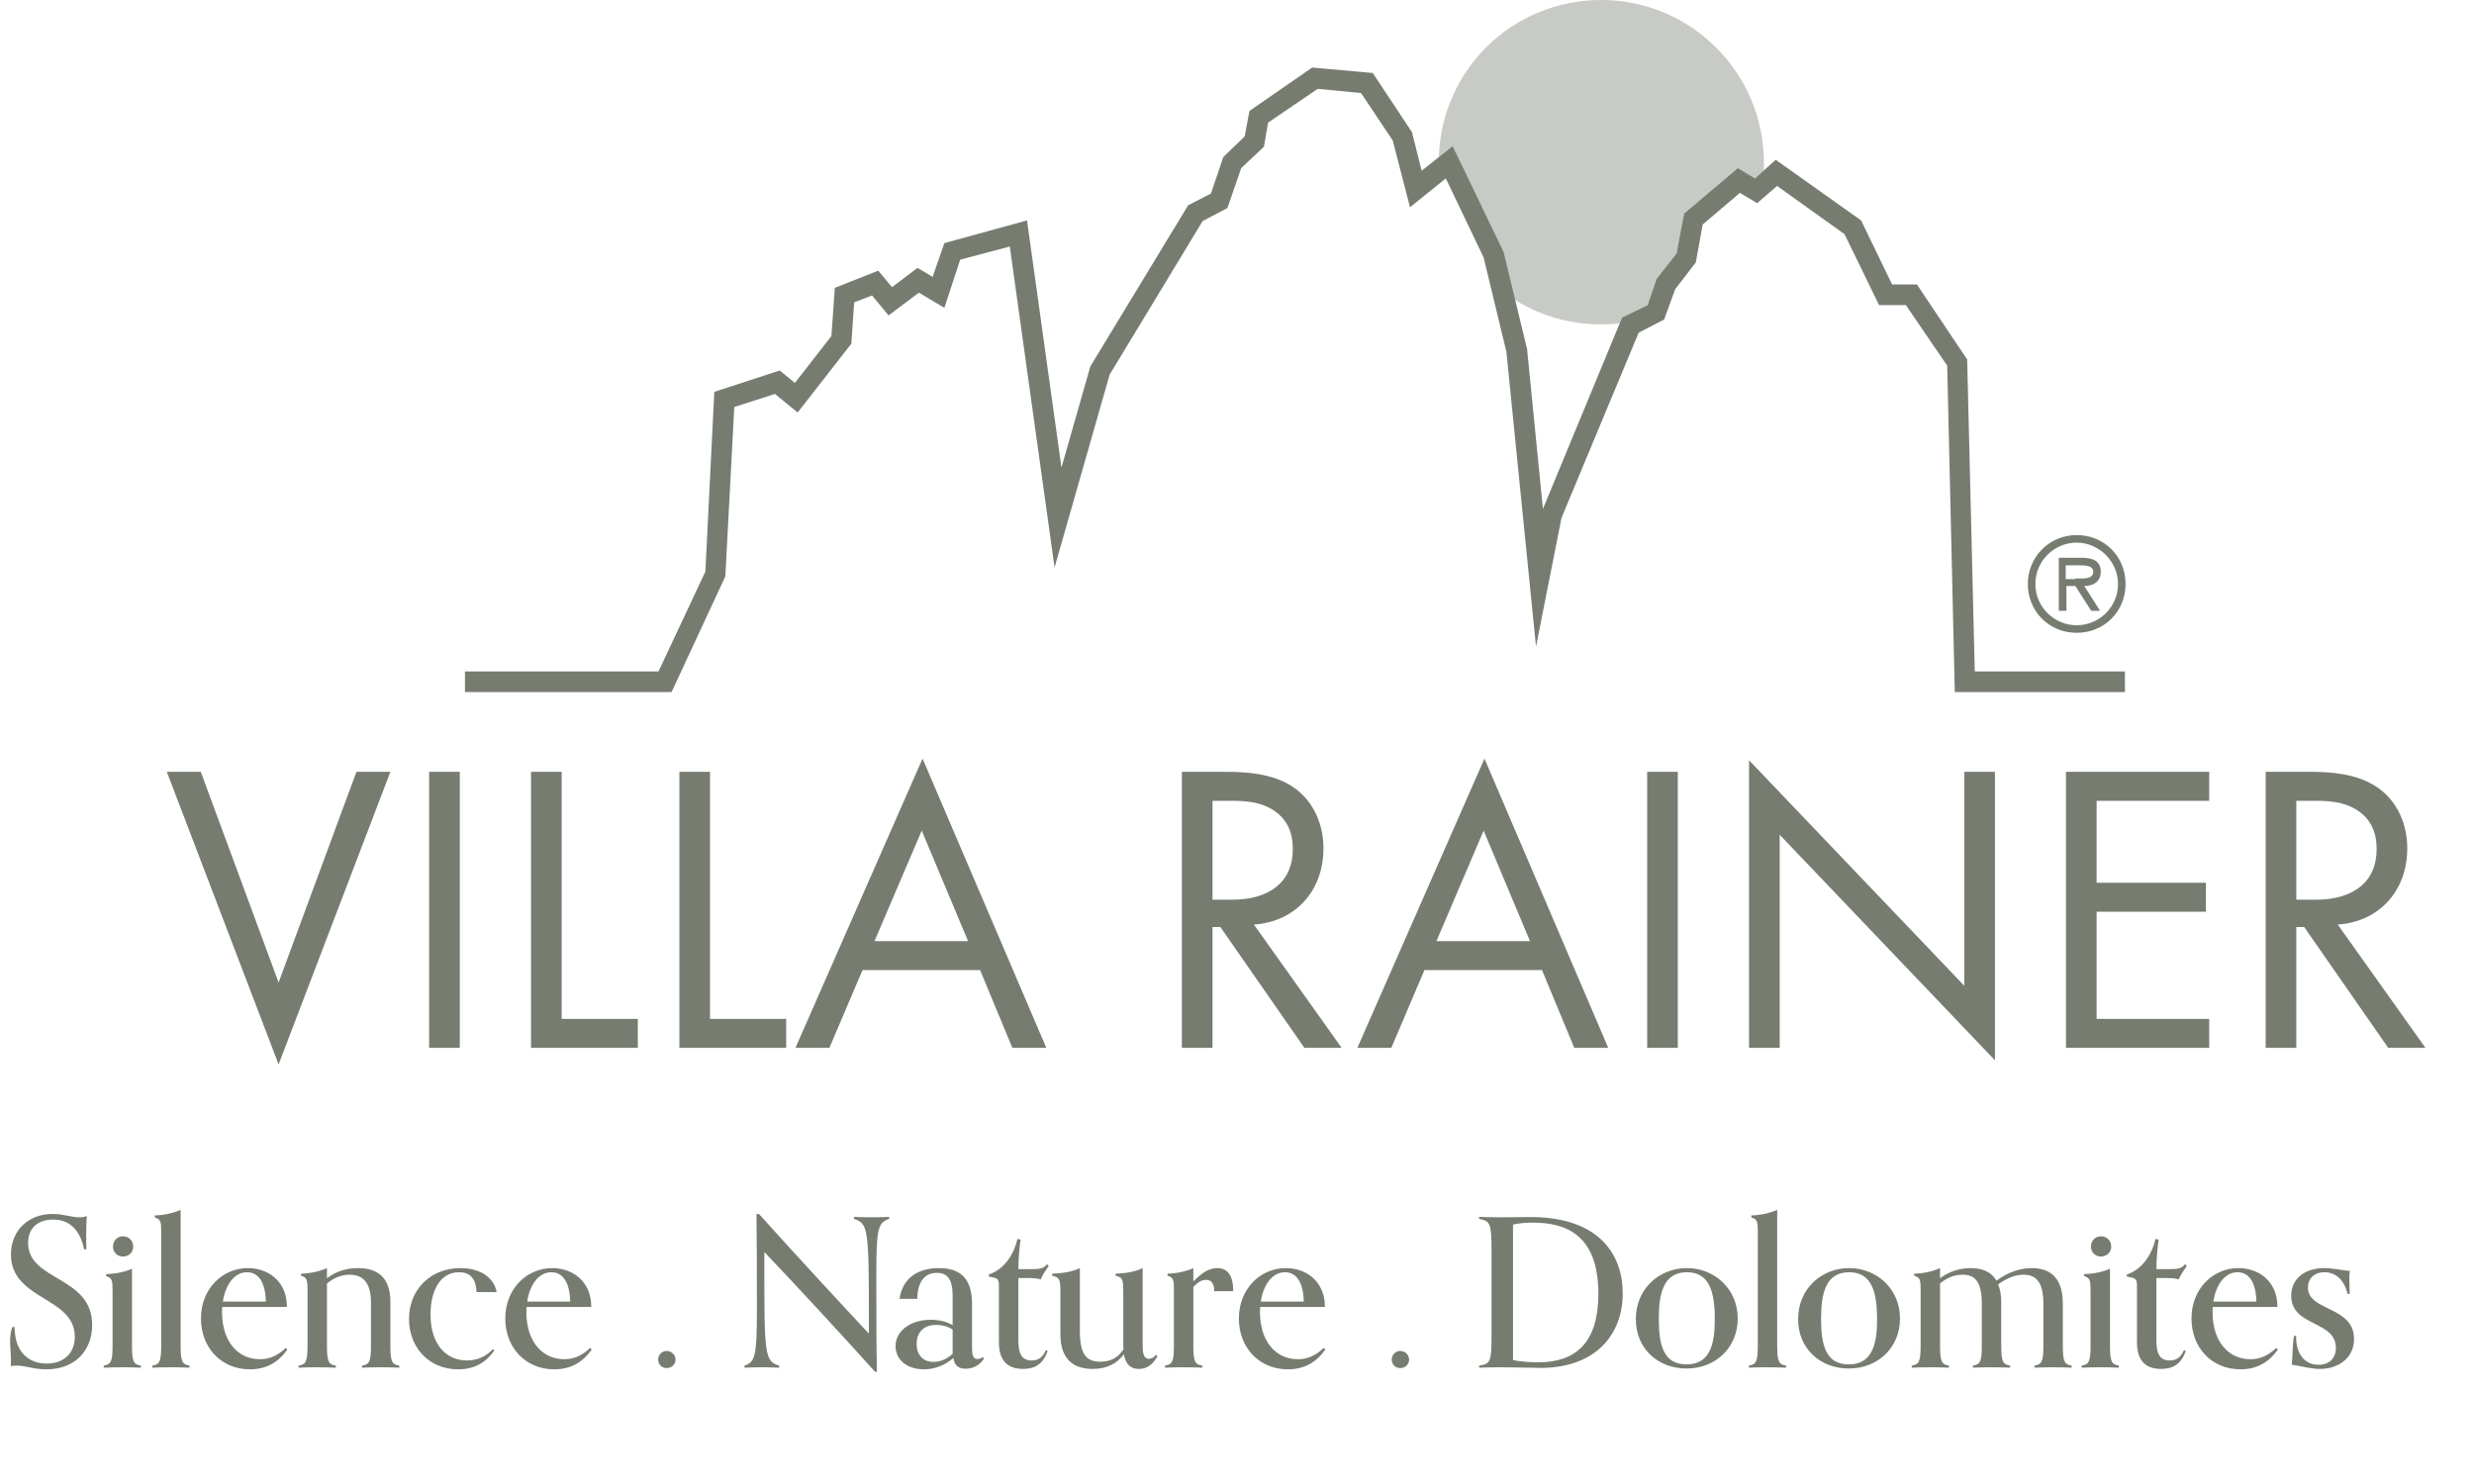 <?xml version="1.0" encoding="UTF-8"?>
<svg xmlns="http://www.w3.org/2000/svg" width="110" height="66" viewBox="0 0 110 66" fill="none">
  <path d="M7.418 34.327H8.927L12.387 43.695L15.848 34.327H17.357L12.387 47.34L7.418 34.327ZM19.081 34.327H20.443V46.603H19.081V34.327ZM23.61 34.327H24.973V45.315H28.359V46.603H23.61V34.327ZM30.207 34.327H31.569V45.315H34.956V46.603H30.207V34.327ZM45.013 46.603L43.577 43.143H38.35L36.877 46.603H35.368L41.019 33.738L46.522 46.603H45.013ZM38.883 41.855H43.043L40.982 36.941L38.883 41.855ZM52.549 34.327H54.518C55.347 34.327 56.58 34.382 57.5 35.008C58.218 35.486 58.844 36.425 58.844 37.732C58.844 39.609 57.611 40.99 55.752 41.119L59.654 46.603H57.997L54.261 41.229H53.911V46.603H52.549V34.327ZM53.911 35.615V40.014H54.776C56.469 40.014 57.482 39.204 57.482 37.769C57.482 37.088 57.279 36.407 56.506 35.965C55.954 35.652 55.328 35.615 54.739 35.615H53.911ZM69.997 46.603L68.561 43.143H63.334L61.861 46.603H60.352L66.003 33.738L71.506 46.603H69.997ZM63.868 41.855H68.027L65.966 36.941L63.868 41.855ZM73.237 34.327H74.599V46.603H73.237V34.327ZM79.129 46.603H77.767V33.812L87.338 43.843V34.327H88.7V47.156L79.129 37.125V46.603ZM98.227 34.327V35.615H93.221V39.26H98.08V40.548H93.221V45.315H98.227V46.603H91.859V34.327H98.227ZM100.738 34.327H102.707C103.536 34.327 104.769 34.382 105.689 35.008C106.407 35.486 107.033 36.425 107.033 37.732C107.033 39.609 105.799 40.99 103.941 41.119L107.842 46.603H106.186L102.45 41.229H102.1V46.603H100.738V34.327ZM102.1 35.615V40.014H102.965C104.658 40.014 105.671 39.204 105.671 37.769C105.671 37.088 105.468 36.407 104.695 35.965C104.143 35.652 103.517 35.615 102.928 35.615H102.1Z" fill="#777C70"></path>
  <path d="M3.841 55.562H3.74C3.538 54.597 3.005 54.239 2.361 54.239C1.718 54.239 1.25 54.588 1.25 55.277C1.25 56.986 4.098 56.738 4.098 58.925C4.098 60.055 3.345 60.9 2.058 60.9C1.489 60.9 1.149 60.735 0.735 60.735C0.634 60.735 0.57 60.735 0.478 60.763C0.478 60.763 0.487 60.625 0.487 60.487C0.487 60.22 0.45 59.935 0.45 59.66C0.45 59.458 0.469 59.237 0.551 59.017H0.643C0.643 59.145 0.662 59.292 0.68 59.412C0.79 60.165 1.296 60.643 2.077 60.643C2.848 60.643 3.326 60.174 3.326 59.449C3.326 57.666 0.487 57.831 0.487 55.791C0.487 54.744 1.24 53.99 2.343 53.99C2.83 53.99 3.143 54.138 3.538 54.138C3.639 54.138 3.758 54.128 3.859 54.082C3.841 54.312 3.832 54.597 3.832 54.882C3.832 55.029 3.832 55.295 3.841 55.562ZM5.923 55.451C5.923 55.69 5.731 55.883 5.464 55.883C5.216 55.883 5.023 55.69 5.023 55.451C5.023 55.176 5.216 54.983 5.464 54.983C5.731 54.983 5.923 55.176 5.923 55.451ZM6.263 60.735V60.827C6.061 60.818 5.776 60.808 5.436 60.808C5.097 60.808 4.812 60.818 4.61 60.827V60.735C4.885 60.68 5.005 60.634 5.005 59.899V57.418C5.005 56.977 4.995 56.83 4.72 56.756V56.664C5.124 56.655 5.556 56.572 5.868 56.425V59.899C5.868 60.634 5.988 60.68 6.263 60.735ZM8.426 60.735V60.827C8.224 60.818 7.939 60.808 7.599 60.808C7.259 60.808 6.974 60.818 6.772 60.827V60.735C7.048 60.68 7.167 60.634 7.167 59.899V54.808C7.167 54.358 7.158 54.22 6.883 54.147V54.055C7.278 54.046 7.71 53.954 8.031 53.807V59.899C8.031 60.634 8.151 60.68 8.426 60.735ZM12.711 59.945L12.775 60.027C12.371 60.588 11.847 60.9 11.112 60.9C9.826 60.9 8.935 59.926 8.935 58.64C8.935 57.317 9.89 56.398 11.02 56.398C11.893 56.398 12.757 56.949 12.757 58.125H9.881C9.881 58.125 9.872 58.208 9.872 58.355C9.872 59.651 10.57 60.45 11.553 60.45C11.948 60.45 12.316 60.321 12.711 59.945ZM9.909 57.886H11.82C11.802 57.014 11.48 56.582 10.984 56.582C10.405 56.582 10.019 57.16 9.909 57.886ZM17.753 60.735V60.827C17.55 60.818 17.265 60.808 16.926 60.808C16.586 60.808 16.301 60.818 16.099 60.827V60.735C16.374 60.68 16.494 60.634 16.494 59.899V57.923C16.494 56.968 16.071 56.692 15.547 56.692C15.134 56.692 14.794 56.867 14.537 57.087V59.899C14.537 60.634 14.656 60.68 14.932 60.735V60.827C14.729 60.818 14.445 60.808 14.105 60.808C13.765 60.808 13.48 60.818 13.278 60.827V60.735C13.553 60.68 13.673 60.634 13.673 59.899V57.399C13.673 56.949 13.664 56.811 13.388 56.738V56.646C13.792 56.637 14.224 56.545 14.537 56.398V56.848C14.996 56.508 15.455 56.398 15.915 56.398C16.53 56.398 17.357 56.591 17.357 57.896V59.899C17.357 60.634 17.477 60.68 17.753 60.735ZM21.916 60L21.981 60.064C21.613 60.579 21.117 60.9 20.373 60.9C19.059 60.9 18.186 59.917 18.186 58.658C18.186 57.335 19.16 56.398 20.474 56.398C21.301 56.398 21.953 56.775 22.082 57.464H21.191C21.163 56.968 20.988 56.582 20.41 56.582C19.537 56.582 19.142 57.455 19.142 58.456C19.142 59.752 19.803 60.505 20.759 60.505C21.2 60.505 21.595 60.349 21.916 60ZM26.243 59.945L26.307 60.027C25.903 60.588 25.379 60.9 24.644 60.9C23.358 60.9 22.466 59.926 22.466 58.64C22.466 57.317 23.422 56.398 24.552 56.398C25.425 56.398 26.289 56.949 26.289 58.125H23.413C23.413 58.125 23.404 58.208 23.404 58.355C23.404 59.651 24.102 60.45 25.085 60.45C25.48 60.45 25.848 60.321 26.243 59.945ZM23.44 57.886H25.352C25.333 57.014 25.012 56.582 24.515 56.582C23.936 56.582 23.551 57.16 23.44 57.886ZM30.035 60.468C30.035 60.689 29.851 60.845 29.639 60.845C29.428 60.845 29.263 60.68 29.263 60.468C29.263 60.257 29.428 60.083 29.639 60.083C29.851 60.083 30.035 60.248 30.035 60.468ZM38.991 61.011H38.909C37.393 59.329 35.619 57.399 33.984 55.681V56.407C33.984 60.239 34.002 60.542 34.645 60.735V60.827C34.443 60.818 34.167 60.808 33.827 60.808C33.515 60.808 33.294 60.818 33.102 60.827V60.735C33.57 60.579 33.653 60.312 33.653 58.346C33.653 56.683 33.653 55.36 33.635 53.99H33.745C35.316 55.736 37.062 57.629 38.633 59.311V58.576C38.633 54.652 38.596 54.404 37.971 54.211V54.119C38.174 54.128 38.449 54.138 38.789 54.138C39.102 54.138 39.341 54.128 39.534 54.119V54.211C39.056 54.367 38.964 54.606 38.964 56.591C38.964 58.75 38.964 59.899 38.991 61.011ZM43.697 60.349L43.743 60.432C43.578 60.698 43.284 60.873 42.934 60.873C42.64 60.873 42.429 60.744 42.392 60.395C42.016 60.717 41.565 60.9 41.078 60.9C40.334 60.9 39.819 60.478 39.819 59.871C39.819 59.173 40.509 58.695 41.382 58.695C41.74 58.695 42.098 58.778 42.356 58.934V57.611C42.356 56.903 42.126 56.609 41.657 56.609C41.133 56.609 40.794 56.977 40.784 57.767H39.994C40.141 56.784 40.876 56.398 41.749 56.398C42.64 56.398 43.219 56.802 43.219 57.987V59.917C43.219 60.321 43.284 60.441 43.467 60.441C43.541 60.441 43.605 60.422 43.697 60.349ZM41.51 60.569C41.767 60.569 42.062 60.478 42.356 60.211V59.136C42.172 58.998 41.887 58.925 41.62 58.925C41.06 58.925 40.757 59.265 40.757 59.77C40.757 60.266 41.042 60.569 41.51 60.569ZM46.509 60.037L46.582 60.092C46.38 60.652 46.031 60.882 45.489 60.882C44.91 60.882 44.414 60.625 44.414 59.697V57.17C44.414 56.857 44.322 56.83 43.964 56.775V56.683C44.653 56.453 45.066 55.81 45.241 55.102L45.379 55.13C45.333 55.433 45.278 55.984 45.278 56.444H45.792C46.178 56.444 46.389 56.444 46.555 56.223L46.628 56.306C46.49 56.517 46.408 56.6 46.27 56.903C46.27 56.903 46.141 56.839 45.737 56.839H45.278V59.596C45.278 60.248 45.452 60.505 45.875 60.505C46.178 60.505 46.362 60.367 46.509 60.037ZM50.641 60.882C50.209 60.882 50.035 60.597 49.97 60.23C49.658 60.652 49.208 60.882 48.583 60.882C47.866 60.882 47.149 60.579 47.149 59.347V57.574C47.149 56.949 47.149 56.811 46.782 56.738V56.646C47.186 56.637 47.692 56.563 48.013 56.398V59.173C48.013 60.202 48.27 60.56 48.923 60.56C49.346 60.56 49.695 60.413 49.952 60.009C49.943 59.908 49.943 59.807 49.943 59.706V57.592C49.943 56.922 49.943 56.811 49.603 56.738V56.646C49.998 56.637 50.485 56.563 50.806 56.398V59.862C50.806 60.202 50.862 60.432 51.082 60.432C51.192 60.432 51.294 60.377 51.413 60.248L51.459 60.331C51.303 60.588 51.082 60.882 50.641 60.882ZM53.454 60.735V60.827C53.252 60.818 52.967 60.808 52.627 60.808C52.287 60.808 52.002 60.818 51.8 60.827V60.735C52.075 60.68 52.195 60.634 52.195 59.899V57.399C52.195 56.949 52.186 56.811 51.91 56.738V56.646C52.314 56.637 52.746 56.545 53.059 56.398V56.986C53.389 56.673 53.693 56.398 54.115 56.398C54.575 56.398 54.832 56.71 54.832 57.427H53.987C53.987 57.05 53.84 56.922 53.619 56.922C53.454 56.922 53.279 56.995 53.059 57.243V59.899C53.059 60.634 53.178 60.68 53.454 60.735ZM58.861 59.945L58.925 60.027C58.521 60.588 57.997 60.9 57.262 60.9C55.975 60.9 55.084 59.926 55.084 58.64C55.084 57.317 56.04 56.398 57.17 56.398C58.043 56.398 58.907 56.949 58.907 58.125H56.031C56.031 58.125 56.021 58.208 56.021 58.355C56.021 59.651 56.72 60.45 57.703 60.45C58.098 60.45 58.465 60.321 58.861 59.945ZM56.058 57.886H57.969C57.951 57.014 57.629 56.582 57.133 56.582C56.554 56.582 56.168 57.16 56.058 57.886ZM62.652 60.468C62.652 60.689 62.469 60.845 62.257 60.845C62.046 60.845 61.88 60.68 61.88 60.468C61.88 60.257 62.046 60.083 62.257 60.083C62.469 60.083 62.652 60.248 62.652 60.468ZM65.765 60.827V60.735C66.289 60.652 66.317 60.551 66.317 59.32V55.635C66.317 54.404 66.261 54.303 65.765 54.211V54.119C65.967 54.128 66.418 54.138 66.794 54.138C67.162 54.138 67.823 54.128 68.053 54.128C71.15 54.128 72.151 55.847 72.151 57.519C72.151 59.311 70.994 60.836 68.494 60.836C68.154 60.836 67.346 60.808 66.785 60.808C66.464 60.808 65.967 60.818 65.765 60.827ZM67.272 54.468V60.487C67.585 60.56 68.099 60.588 68.393 60.588C70.038 60.588 71.067 59.742 71.067 57.537C71.067 54.873 69.569 54.376 68.163 54.376C67.897 54.376 67.52 54.395 67.272 54.468ZM77.264 58.64C77.264 59.926 76.29 60.864 74.986 60.864C73.745 60.864 72.734 60.009 72.734 58.667C72.734 57.307 73.782 56.398 75.004 56.398C76.235 56.398 77.264 57.326 77.264 58.64ZM74.986 60.68C76.042 60.68 76.244 59.77 76.244 58.667C76.244 57.418 75.987 56.582 75.004 56.582C73.947 56.582 73.754 57.547 73.754 58.658C73.754 59.844 73.975 60.68 74.986 60.68ZM79.414 60.735V60.827C79.212 60.818 78.927 60.808 78.587 60.808C78.247 60.808 77.962 60.818 77.76 60.827V60.735C78.035 60.68 78.155 60.634 78.155 59.899V54.808C78.155 54.358 78.146 54.22 77.87 54.147V54.055C78.265 54.046 78.697 53.954 79.019 53.807V59.899C79.019 60.634 79.138 60.68 79.414 60.735ZM84.479 58.64C84.479 59.926 83.505 60.864 82.2 60.864C80.96 60.864 79.949 60.009 79.949 58.667C79.949 57.307 80.996 56.398 82.218 56.398C83.45 56.398 84.479 57.326 84.479 58.64ZM82.2 60.68C83.257 60.68 83.459 59.77 83.459 58.667C83.459 57.418 83.201 56.582 82.218 56.582C81.162 56.582 80.969 57.547 80.969 58.658C80.969 59.844 81.189 60.68 82.2 60.68ZM92.113 60.735V60.827C91.911 60.818 91.626 60.808 91.286 60.808C90.946 60.808 90.661 60.818 90.459 60.827V60.735C90.735 60.68 90.854 60.634 90.854 59.899V57.987C90.854 56.977 90.496 56.692 89.972 56.692C89.614 56.692 89.237 56.83 88.842 57.124C88.934 57.335 88.98 57.602 88.98 57.942V59.899C88.98 60.634 89.099 60.68 89.375 60.735V60.827C89.172 60.818 88.888 60.808 88.548 60.808C88.208 60.808 87.923 60.818 87.721 60.827V60.735C87.996 60.68 88.116 60.634 88.116 59.899V57.969C88.116 56.949 87.767 56.692 87.261 56.692C86.894 56.692 86.563 56.83 86.26 57.078V59.899C86.26 60.634 86.379 60.68 86.655 60.735V60.827C86.453 60.818 86.168 60.808 85.828 60.808C85.488 60.808 85.203 60.818 85.001 60.827V60.735C85.277 60.68 85.396 60.634 85.396 59.899V57.399C85.396 56.949 85.387 56.811 85.111 56.738V56.646C85.516 56.637 85.947 56.545 86.26 56.398V56.848C86.71 56.517 87.179 56.398 87.62 56.398C88.061 56.398 88.511 56.517 88.768 56.958C89.347 56.526 89.898 56.398 90.34 56.398C91.001 56.398 91.718 56.683 91.718 57.969V59.899C91.718 60.634 91.837 60.68 92.113 60.735ZM93.87 55.451C93.87 55.69 93.677 55.883 93.411 55.883C93.163 55.883 92.97 55.69 92.97 55.451C92.97 55.176 93.163 54.983 93.411 54.983C93.677 54.983 93.87 55.176 93.87 55.451ZM94.21 60.735V60.827C94.008 60.818 93.723 60.808 93.383 60.808C93.043 60.808 92.758 60.818 92.556 60.827V60.735C92.832 60.68 92.951 60.634 92.951 59.899V57.418C92.951 56.977 92.942 56.83 92.667 56.756V56.664C93.071 56.655 93.503 56.572 93.815 56.425V59.899C93.815 60.634 93.935 60.68 94.21 60.735ZM97.109 60.037L97.183 60.092C96.98 60.652 96.631 60.882 96.089 60.882C95.51 60.882 95.014 60.625 95.014 59.697V57.17C95.014 56.857 94.922 56.83 94.564 56.775V56.683C95.253 56.453 95.666 55.81 95.841 55.102L95.979 55.13C95.933 55.433 95.878 55.984 95.878 56.444H96.392C96.778 56.444 96.99 56.444 97.155 56.223L97.228 56.306C97.091 56.517 97.008 56.6 96.87 56.903C96.87 56.903 96.742 56.839 96.337 56.839H95.878V59.596C95.878 60.248 96.052 60.505 96.475 60.505C96.778 60.505 96.962 60.367 97.109 60.037ZM101.214 59.945L101.279 60.027C100.874 60.588 100.351 60.9 99.615 60.9C98.329 60.9 97.438 59.926 97.438 58.64C97.438 57.317 98.393 56.398 99.524 56.398C100.397 56.398 101.26 56.949 101.26 58.125H98.384C98.384 58.125 98.375 58.208 98.375 58.355C98.375 59.651 99.073 60.45 100.057 60.45C100.452 60.45 100.819 60.321 101.214 59.945ZM98.412 57.886H100.323C100.305 57.014 99.983 56.582 99.487 56.582C98.908 56.582 98.522 57.16 98.412 57.886ZM104.473 57.547H104.381C104.243 56.968 103.885 56.582 103.352 56.582C102.884 56.582 102.617 56.876 102.617 57.262C102.617 58.328 104.666 58.079 104.666 59.55C104.666 60.422 103.94 60.882 103.15 60.882C102.773 60.882 102.424 60.781 101.891 60.689C101.946 60.386 101.919 59.779 102.001 59.412H102.093C102.066 60.073 102.378 60.698 103.086 60.698C103.554 60.698 103.858 60.422 103.858 59.945C103.858 58.713 101.873 59.017 101.873 57.629C101.873 56.83 102.525 56.398 103.343 56.398C103.72 56.398 104.087 56.49 104.482 56.526C104.464 56.618 104.455 56.71 104.455 56.867C104.455 57.023 104.464 57.252 104.473 57.547Z" fill="#777C70"></path>
  <path opacity="0.4" d="M64.589 6.494L66.824 11.179L67.345 13.323C68.447 14.028 69.764 14.426 71.173 14.426C71.449 14.426 71.769 14.408 72.014 14.377L72.12 14.118L73.253 13.566L73.651 12.402L74.539 11.269L74.877 9.493L77.264 7.472L78.031 7.932L78.428 7.594V7.227C78.428 3.247 75.181 0 71.201 0C67.221 0 64.096 3.123 63.974 6.982L64.586 6.491L64.589 6.494Z" fill="#777C70"></path>
  <path d="M94.48 30.779H86.915L86.577 16.263L84.739 13.569H83.547L82.013 10.415L79.014 8.27L78.126 9.036L77.36 8.577L75.705 9.986L75.401 11.669L74.482 12.864L73.992 14.211L72.859 14.795L69.428 23.031L68.295 28.758L66.979 15.652L65.967 11.455L64.284 7.934L62.692 9.22L61.925 6.249L60.516 4.138L58.588 3.952L56.381 5.454L56.198 6.525L55.188 7.475L54.574 9.251L53.472 9.831L49.337 16.661L46.888 25.238L44.898 10.964L42.693 11.548L41.989 13.69L40.856 13.016L39.508 14.028L38.773 13.14L37.978 13.447L37.854 15.283L35.466 18.346L34.455 17.52L32.648 18.101L32.25 25.635L29.86 30.779H20.674V29.86H29.28L31.363 25.421L31.76 17.427L34.669 16.478L35.343 17.03L36.966 14.947L37.118 12.802L39.049 12.038L39.661 12.771L40.794 11.914L41.467 12.314L41.989 10.812L45.664 9.803L47.195 20.796L48.48 16.294L52.829 9.129L53.841 8.608L54.391 6.984L55.341 6.066L55.555 4.933L58.342 3.004L61.037 3.247L62.782 5.882L63.21 7.596L64.589 6.494L66.855 11.21L67.898 15.528L68.602 22.634L72.123 14.121L73.256 13.569L73.653 12.405L74.541 11.272L74.879 9.496L77.267 7.475L78.034 7.934L78.952 7.106L82.749 9.803L84.127 12.65H85.229L87.465 15.987L87.803 29.86H94.48V30.779Z" fill="#777C70"></path>
  <path d="M90.162 25.971C90.162 24.776 91.112 23.797 92.335 23.797C93.559 23.797 94.508 24.747 94.508 25.971C94.508 27.194 93.559 28.144 92.335 28.144C91.112 28.144 90.162 27.194 90.162 25.971ZM94.173 25.971C94.173 24.959 93.316 24.133 92.335 24.133C91.354 24.133 90.498 24.928 90.498 25.971C90.498 27.014 91.354 27.808 92.335 27.808C93.316 27.808 94.173 27.014 94.173 25.971ZM93.378 27.166H92.981L92.276 26.064H91.878V27.166H91.54V24.807H92.58C93.009 24.807 93.406 24.928 93.406 25.419C93.406 25.878 93.068 26.061 92.671 26.061L93.375 27.163L93.378 27.166ZM92.276 25.726C92.583 25.726 93.071 25.788 93.071 25.419C93.071 25.173 92.764 25.142 92.49 25.142H91.847V25.754H92.276V25.723V25.726Z" fill="#777C70"></path>
</svg>
